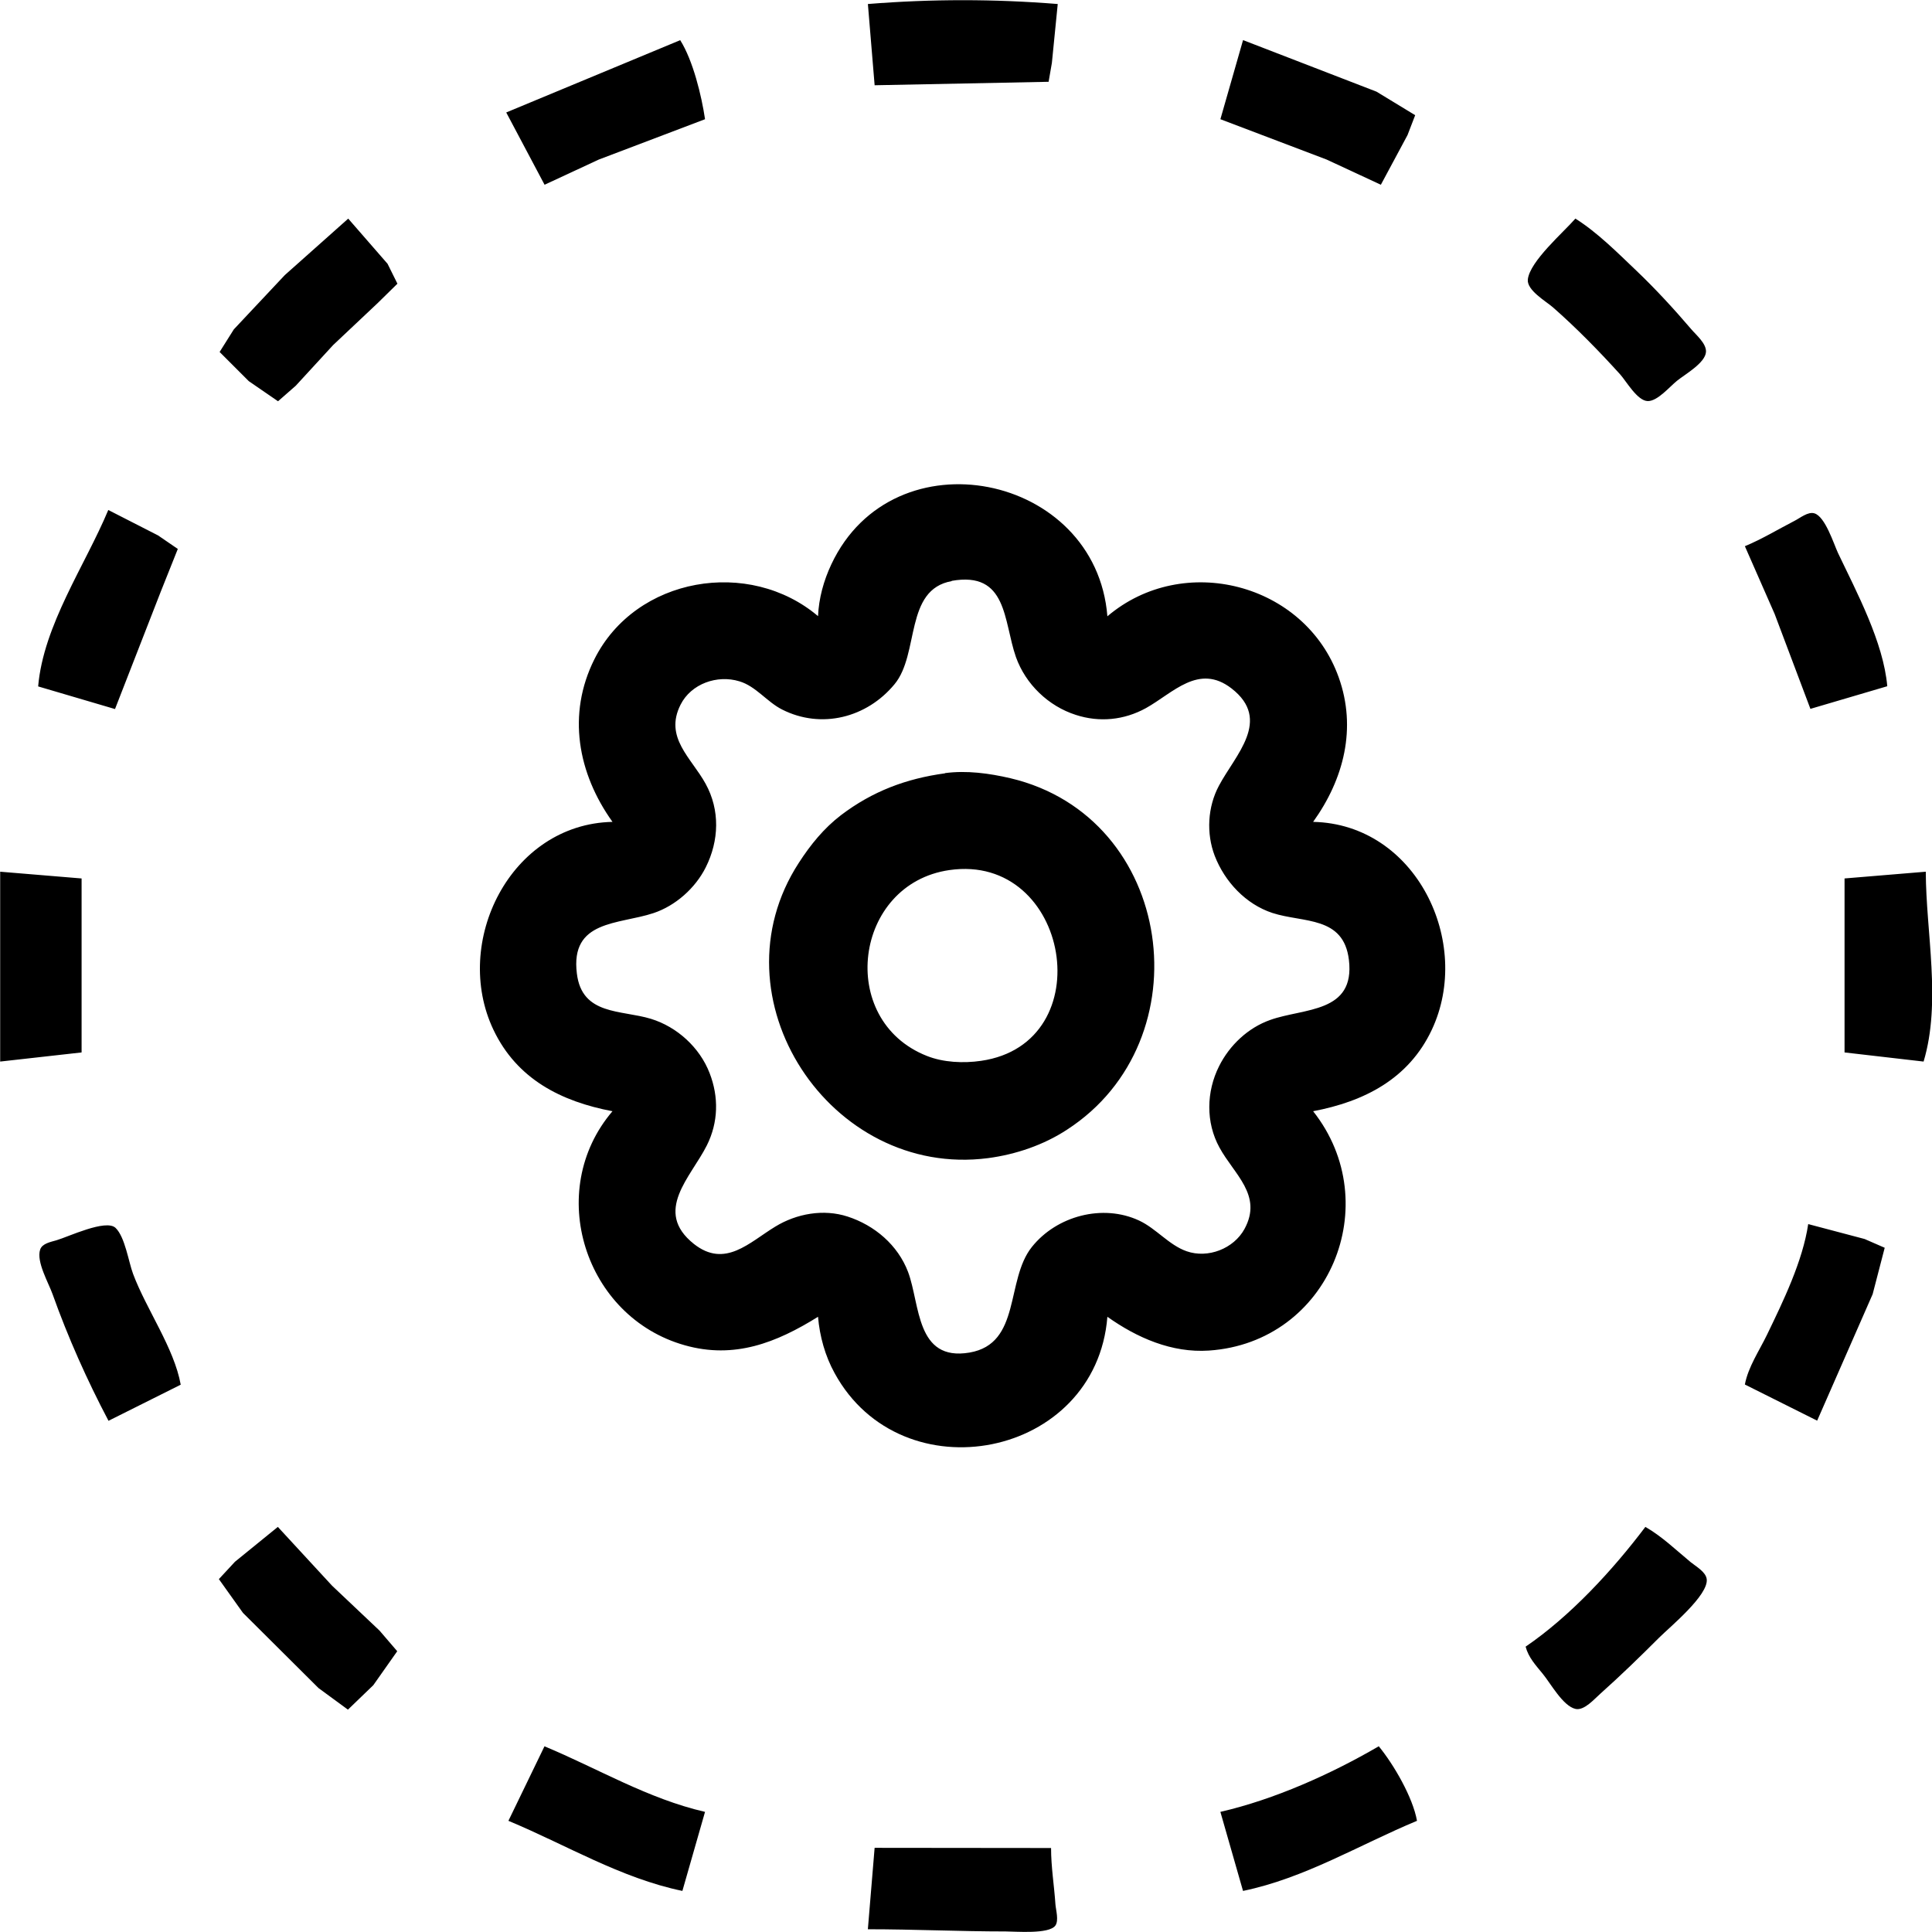 <?xml version="1.0" encoding="UTF-8" standalone="no"?>
<!-- Created with Inkscape (http://www.inkscape.org/) -->

<svg
   width="10.583mm"
   height="10.583mm"
   viewBox="0 0 10.583 10.583"
   version="1.1"
   id="svg5"
   xml:space="preserve"
   inkscape:export-filename="banner_4.svg"
   inkscape:export-xdpi="96"
   inkscape:export-ydpi="96"
   xmlns:inkscape="http://www.inkscape.org/namespaces/inkscape"
   xmlns:sodipodi="http://sodipodi.sourceforge.net/DTD/sodipodi-0.dtd"
   xmlns="http://www.w3.org/2000/svg"
   xmlns:svg="http://www.w3.org/2000/svg"><sodipodi:namedview
     id="namedview7"
     pagecolor="#ffffff"
     bordercolor="#000000"
     borderopacity="0.25"
     inkscape:showpageshadow="2"
     inkscape:pageopacity="0.0"
     inkscape:pagecheckerboard="0"
     inkscape:deskcolor="#d1d1d1"
     inkscape:document-units="mm"
     showgrid="false" /><defs
     id="defs2" /><g
     inkscape:label="Слой 1"
     inkscape:groupmode="layer"
     id="layer1"
     transform="translate(-33.368,-10.583)"><path
       style="fill:#000000;stroke:none;stroke-width:0.012"
       d="m 38.122,10.604 0.037,0.446 0.706,-0.014 0.247,-0.005 0.018,-0.104 0.032,-0.322 c -0.349,-0.028 -0.691,-0.028 -1.04,0 m -1.028,0.198 -0.953,0.396 0.21,0.396 0.297,-0.138 0.582,-0.221 c -0.019,-0.129 -0.066,-0.322 -0.136,-0.433 m 3.083,0 -0.124,0.433 0.582,0.221 0.297,0.138 0.146,-0.272 0.042,-0.109 -0.212,-0.129 -0.73,-0.282 m -4.903,0.978 -0.347,0.309 -0.279,0.297 -0.078,0.124 0.16,0.16 0.16,0.11 0.097,-0.085 0.205,-0.223 0.244,-0.23 0.108,-0.106 -0.054,-0.109 -0.216,-0.248 m 6.723,0 c -0.066,0.076 -0.25,0.234 -0.261,0.334 -0.006,0.059 0.099,0.119 0.137,0.152 0.129,0.113 0.254,0.241 0.369,0.368 0.034,0.038 0.094,0.145 0.151,0.146 0.054,0.001 0.121,-0.08 0.16,-0.111 0.043,-0.035 0.156,-0.098 0.159,-0.159 0.002,-0.046 -0.054,-0.092 -0.081,-0.124 -0.095,-0.111 -0.195,-0.22 -0.301,-0.321 -0.104,-0.099 -0.213,-0.209 -0.334,-0.285 M 37.85,13.959 c -0.377,-0.321 -1,-0.217 -1.226,0.235 -0.151,0.302 -0.091,0.625 0.099,0.891 -0.56,0.012 -0.88,0.66 -0.652,1.139 0.129,0.271 0.372,0.393 0.652,0.446 -0.373,0.437 -0.152,1.128 0.396,1.282 0.272,0.077 0.502,-0.014 0.73,-0.156 0.009,0.107 0.039,0.215 0.091,0.309 0.368,0.673 1.432,0.467 1.494,-0.309 0.162,0.115 0.353,0.199 0.557,0.185 0.658,-0.045 0.971,-0.804 0.57,-1.311 0.279,-0.053 0.523,-0.176 0.65,-0.446 0.225,-0.478 -0.086,-1.127 -0.65,-1.139 0.168,-0.234 0.24,-0.513 0.14,-0.792 -0.185,-0.517 -0.852,-0.687 -1.267,-0.334 -0.062,-0.784 -1.172,-1.008 -1.512,-0.285 -0.042,0.089 -0.069,0.187 -0.073,0.285 m -3.888,-0.582 c -0.127,0.304 -0.355,0.63 -0.384,0.966 l 0.421,0.124 0.251,-0.644 0.093,-0.233 -0.108,-0.074 -0.272,-0.139 m 8.964,0.198 0.163,0.371 0.196,0.52 0.421,-0.124 c -0.021,-0.241 -0.167,-0.514 -0.27,-0.73 -0.024,-0.052 -0.07,-0.199 -0.129,-0.217 -0.035,-0.011 -0.079,0.026 -0.109,0.041 -0.091,0.047 -0.178,0.1 -0.272,0.139 m -4.346,0.19 c 0.308,-0.055 0.284,0.22 0.353,0.417 0.053,0.149 0.178,0.269 0.328,0.317 0.129,0.042 0.264,0.029 0.384,-0.037 0.149,-0.083 0.289,-0.247 0.469,-0.108 0.223,0.173 0.02,0.365 -0.069,0.533 -0.062,0.116 -0.07,0.261 -0.023,0.384 0.055,0.142 0.17,0.265 0.316,0.313 0.169,0.055 0.39,0.015 0.419,0.257 0.035,0.293 -0.247,0.263 -0.431,0.329 -0.122,0.043 -0.223,0.139 -0.28,0.253 -0.07,0.139 -0.074,0.308 0.002,0.446 0.08,0.147 0.238,0.261 0.137,0.446 -0.059,0.108 -0.2,0.163 -0.317,0.122 -0.097,-0.034 -0.166,-0.124 -0.26,-0.168 -0.199,-0.093 -0.452,-0.026 -0.588,0.145 -0.145,0.182 -0.057,0.529 -0.341,0.578 -0.295,0.05 -0.27,-0.264 -0.337,-0.442 -0.056,-0.147 -0.183,-0.255 -0.331,-0.303 -0.132,-0.043 -0.28,-0.016 -0.396,0.055 -0.142,0.086 -0.275,0.23 -0.446,0.095 -0.225,-0.179 -0.016,-0.366 0.071,-0.54 0.063,-0.126 0.066,-0.265 0.015,-0.396 -0.054,-0.14 -0.178,-0.253 -0.321,-0.297 -0.163,-0.05 -0.378,-0.018 -0.406,-0.248 -0.037,-0.294 0.228,-0.268 0.419,-0.331 0.121,-0.04 0.23,-0.137 0.287,-0.251 0.073,-0.146 0.079,-0.313 -0.001,-0.458 -0.078,-0.142 -0.228,-0.253 -0.137,-0.433 0.058,-0.115 0.201,-0.165 0.322,-0.128 0.091,0.027 0.151,0.113 0.235,0.155 0.214,0.108 0.463,0.045 0.615,-0.139 0.138,-0.166 0.053,-0.519 0.314,-0.565 m -0.037,1.053 c -0.213,0.029 -0.397,0.098 -0.57,0.229 -0.094,0.072 -0.167,0.162 -0.231,0.261 -0.481,0.74 0.172,1.73 1.036,1.618 0.152,-0.02 0.305,-0.072 0.433,-0.156 0.754,-0.488 0.59,-1.712 -0.31,-1.925 -0.116,-0.027 -0.24,-0.044 -0.359,-0.028 m 0.025,0.531 c 0.66,-0.095 0.837,0.949 0.173,1.045 -0.096,0.014 -0.207,0.009 -0.297,-0.027 -0.496,-0.196 -0.4,-0.943 0.124,-1.018 m -5.2,0.009 v 1.04 l 0.446,-0.05 v -0.953 l -0.446,-0.037 m 10.103,0.037 v 0.953 l 0.433,0.05 c 0.098,-0.327 0.013,-0.706 0.012,-1.04 l -0.446,0.037 m -9.509,2.971 0.396,-0.198 c -0.036,-0.201 -0.188,-0.412 -0.261,-0.607 -0.025,-0.067 -0.044,-0.202 -0.096,-0.252 -0.053,-0.05 -0.261,0.05 -0.324,0.068 -0.03,0.009 -0.078,0.017 -0.089,0.051 -0.022,0.066 0.046,0.182 0.068,0.244 0.085,0.238 0.188,0.469 0.306,0.693 m 9.311,-1.077 c -0.03,0.203 -0.137,0.423 -0.226,0.607 -0.042,0.087 -0.103,0.176 -0.121,0.272 l 0.396,0.198 0.304,-0.693 0.066,-0.254 -0.11,-0.048 -0.31,-0.082 m -8.382,1.659 -0.235,0.191 -0.088,0.095 0.132,0.185 0.414,0.412 0.161,0.118 0.139,-0.134 0.131,-0.186 -0.097,-0.113 -0.26,-0.246 -0.297,-0.322 m 7.491,0 c -0.179,0.237 -0.41,0.488 -0.656,0.656 0.016,0.06 0.055,0.101 0.094,0.149 0.043,0.052 0.11,0.176 0.179,0.192 0.048,0.011 0.104,-0.055 0.136,-0.083 0.111,-0.099 0.217,-0.202 0.322,-0.307 0.058,-0.058 0.272,-0.233 0.261,-0.321 -0.005,-0.04 -0.06,-0.07 -0.088,-0.093 -0.08,-0.066 -0.157,-0.141 -0.248,-0.193 m -6.03,1.201 -0.198,0.409 c 0.315,0.131 0.615,0.314 0.953,0.384 l 0.124,-0.433 c -0.313,-0.072 -0.586,-0.237 -0.879,-0.359 m 4.569,0 c -0.261,0.152 -0.571,0.291 -0.867,0.359 l 0.124,0.433 c 0.339,-0.07 0.638,-0.253 0.953,-0.384 -0.023,-0.129 -0.127,-0.308 -0.21,-0.409 m -2.761,0.557 -0.037,0.446 c 0.252,0 0.503,0.012 0.755,0.012 0.055,0 0.237,0.016 0.272,-0.032 0.02,-0.028 0.003,-0.085 5.16e-4,-0.116 -0.007,-0.104 -0.024,-0.205 -0.024,-0.309 z"
       id="path185" /></g></svg>
